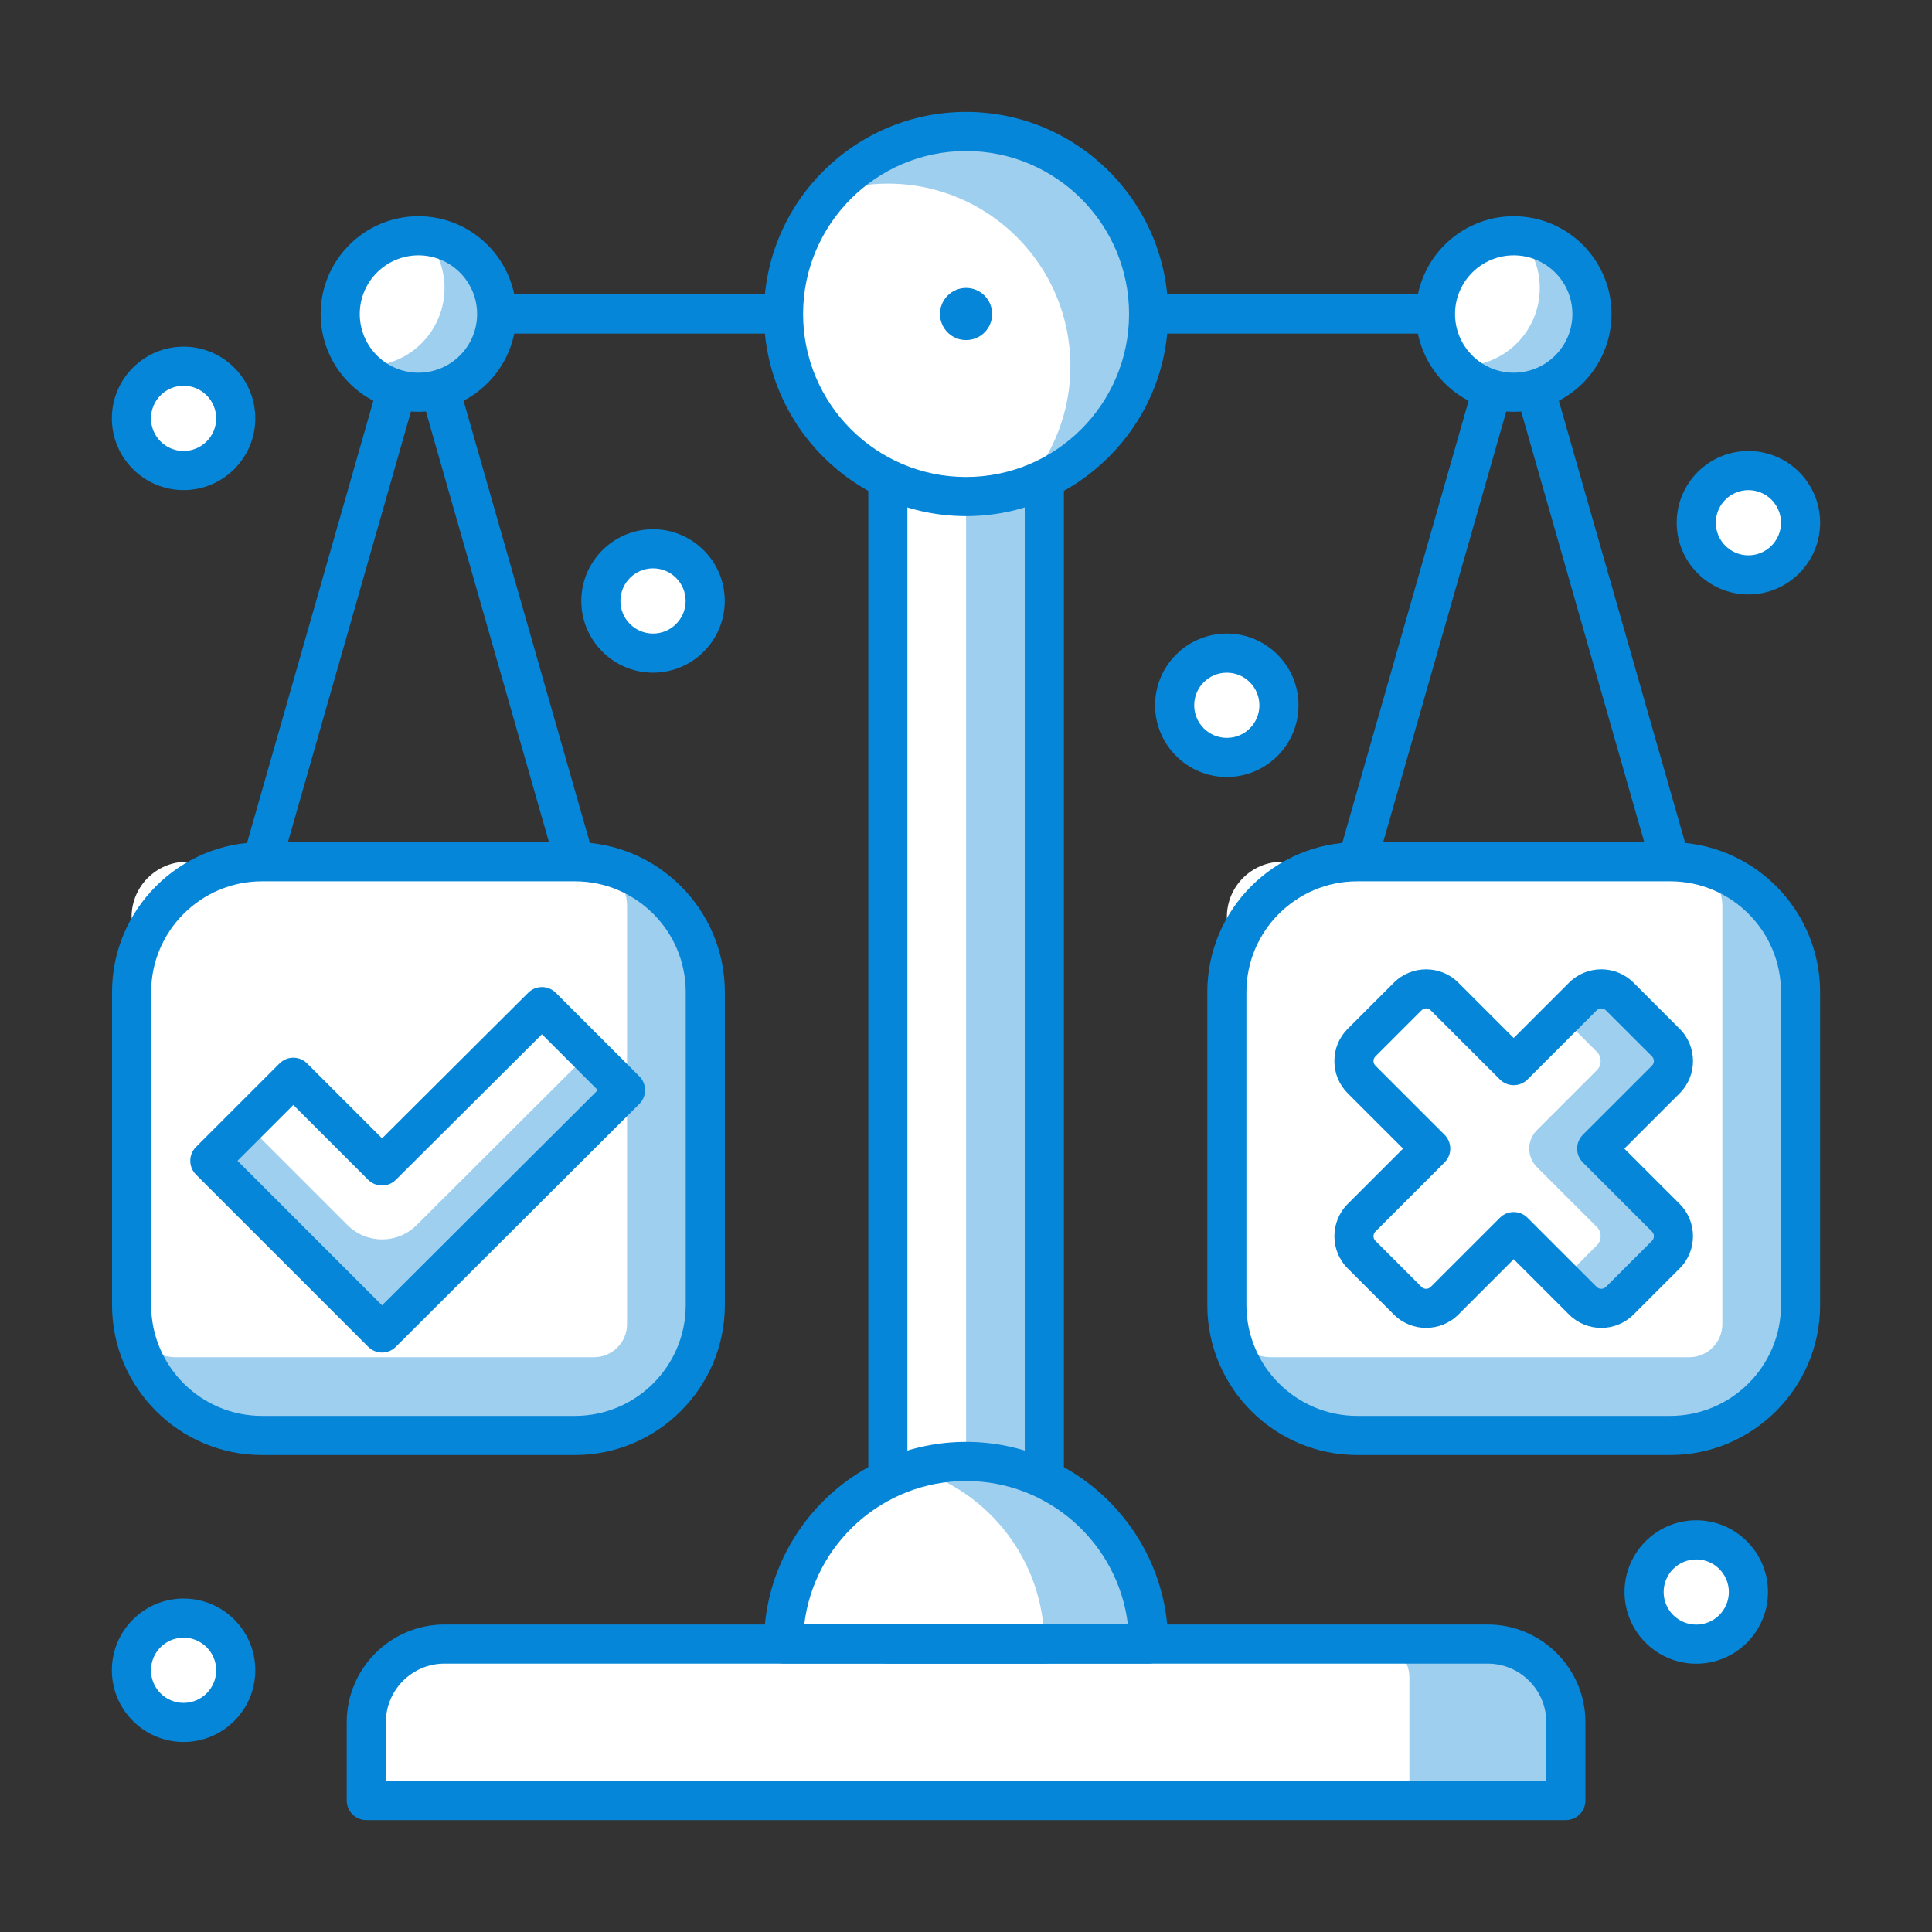 <?xml version="1.0" encoding="utf-8"?>
<!-- Generator: Adobe Illustrator 23.0.3, SVG Export Plug-In . SVG Version: 6.00 Build 0)  -->
<svg version="1.1" id="Layer_1" xmlns="http://www.w3.org/2000/svg" xmlns:xlink="http://www.w3.org/1999/xlink" x="0px" y="0px"
	 viewBox="0 0 175 175" style="enable-background:new 0 0 175 175;" xml:space="preserve">
<rect x="0" y="0" width="175" height="175" fill="#333333" stroke="none"/>
<g id="ICONS">
	<g id="icon-i-legal-services">
		<path style="fill:#9ECFEF;" d="M138.836,148.919H36.178c-1.657,0-3,1.343-3,3v11.173h108.658v-11.173
			C141.836,150.262,140.493,148.919,138.836,148.919z"/>
		<path style="fill:#FFFFFF;" d="M124.662,148.919H36.178c-1.657,0-3,1.343-3,3v11.173h94.484v-11.173
			C127.662,150.262,126.319,148.919,124.662,148.919z"/>
		<path style="fill:#0686D8;" d="M141.836,164.863H33.178c-0.978,0-1.772-0.793-1.772-1.772v-7.086c0-4.883,3.973-8.858,8.858-8.858
			h94.485c4.884,0,8.858,3.975,8.858,8.858v7.086C143.607,164.07,142.814,164.863,141.836,164.863z M34.95,161.32h105.114v-5.315
			c0-2.932-2.384-5.315-5.315-5.315H40.265c-2.931,0-5.315,2.383-5.315,5.315V161.32z"/>
		<rect x="80.421" y="28.443" style="fill:#9ECFEF;" width="14.173" height="120.468"/>
		<rect x="80.421" y="28.443" style="fill:#FFFFFF;" width="7.086" height="120.468"/>
		<path style="fill:#0686D8;" d="M94.593,150.683H80.421c-0.978,0-1.772-0.793-1.772-1.772V28.443c0-0.978,0.793-1.772,1.772-1.772
			h14.173c0.978,0,1.772,0.793,1.772,1.772v120.468C96.365,149.89,95.571,150.683,94.593,150.683z M82.192,147.14h10.63V30.215
			h-10.63V147.14z"/>
		<path style="fill:#FFFFFF;" d="M87.507,132.377c-9.131,0-16.535,7.402-16.535,16.535h33.07
			C104.042,139.779,96.639,132.377,87.507,132.377z"/>
		<path style="fill:#9ECFEF;" d="M87.507,132.377c-1.643,0-3.226,0.249-4.724,0.694c6.828,2.032,11.811,8.353,11.811,15.84h9.448
			C104.042,139.779,96.639,132.377,87.507,132.377z"/>
		<path style="fill:#0686D8;" d="M104.042,150.683h-33.07c-0.978,0-1.772-0.793-1.772-1.772c0-10.094,8.212-18.306,18.306-18.306
			s18.306,8.212,18.306,18.306C105.813,149.89,105.02,150.683,104.042,150.683z M72.85,147.14h29.314
			c-0.878-7.308-7.116-12.992-14.657-12.992C79.966,134.149,73.728,139.832,72.85,147.14z"/>
		<path style="fill:#0686D8;" d="M151.284,79.829H122.94c-0.556,0-1.079-0.261-1.414-0.706c-0.334-0.443-0.442-1.02-0.289-1.552
			l14.172-49.605c0.217-0.759,0.912-1.285,1.704-1.285c0.791,0,1.486,0.526,1.704,1.285l14.173,49.605
			c0.152,0.533,0.046,1.109-0.29,1.552C152.364,79.568,151.84,79.829,151.284,79.829z M125.288,76.286h23.648l-11.824-41.383
			L125.288,76.286z"/>
		<path style="fill:#9ECFEF;" d="M152.524,130.024h-30.822c-5.839,0-10.572-4.733-10.572-10.572V88.629
			c0-5.839,4.733-10.572,10.572-10.572h30.822c5.839,0,10.572,4.733,10.572,10.572v30.822
			C163.096,125.291,158.363,130.024,152.524,130.024z"/>
		<path style="fill:#FFFFFF;" d="M153.009,122.938H115.13c-2.209,0-4-1.791-4-4v-35.88c0-2.761,2.239-5,5-5h35.879
			c2.209,0,4,1.791,4,4v37.88C156.009,121.594,154.665,122.938,153.009,122.938z"/>
		<path style="fill:#0686D8;" d="M151.284,131.796h-28.345c-7.489,0-13.582-6.095-13.582-13.582V89.868
			c0-7.488,6.093-13.582,13.582-13.582h28.345c7.489,0,13.582,6.095,13.582,13.582v28.345
			C164.867,125.701,158.773,131.796,151.284,131.796z M122.939,79.829c-5.535,0-10.039,4.503-10.039,10.039v28.345
			c0,5.536,4.504,10.039,10.039,10.039h28.345c5.535,0,10.039-4.503,10.039-10.039V89.868c0-5.536-4.504-10.039-10.039-10.039
			C151.284,79.829,122.939,79.829,122.939,79.829z"/>
		<path style="fill:#FFFFFF;" d="M144.628,104.041l6.264-6.265c0.923-0.923,0.923-2.418,0-3.34l-4.175-4.175
			c-0.923-0.923-2.419-0.923-3.341,0l-6.263,6.265l-6.264-6.265c-0.923-0.923-2.419-0.923-3.34,0l-4.176,4.175
			c-0.922,0.923-0.922,2.417,0,3.34l6.264,6.265l-6.264,6.263c-0.922,0.923-0.922,2.42,0,3.342l4.176,4.175
			c0.922,0.923,2.418,0.923,3.34,0l6.264-6.265l6.263,6.265c0.923,0.923,2.419,0.923,3.341,0l4.175-4.175
			c0.923-0.923,0.923-2.42,0-3.342L144.628,104.041z"/>
		<path style="fill:#9ECFEF;" d="M144.628,104.041l6.264-6.265c0.923-0.923,0.923-2.418,0-3.34l-4.175-4.175
			c-0.923-0.923-2.419-0.923-3.341,0l-1.873,1.873l3.137,3.137c0.461,0.461,0.461,1.209,0,1.67l-5.428,5.43
			c-0.923,0.923-0.923,2.417,0,3.34l5.428,5.428c0.461,0.461,0.461,1.211,0,1.67l-3.137,3.139l1.873,1.873
			c0.923,0.923,2.419,0.923,3.341,0l4.175-4.175c0.923-0.923,0.923-2.42,0-3.342L144.628,104.041z"/>
		<path style="fill:#0686D8;" d="M129.177,120.28c-1.058,0-2.116-0.401-2.923-1.209l-4.175-4.175c-1.612-1.61-1.612-4.235,0-5.845
			l5.011-5.01l-5.011-5.01c-0.781-0.78-1.211-1.818-1.211-2.925c0-1.103,0.43-2.141,1.211-2.92l4.175-4.175
			c1.615-1.615,4.236-1.61,5.846,0l5.01,5.01l5.011-5.01c1.613-1.615,4.233-1.615,5.846,0l4.176,4.175
			c1.611,1.61,1.611,4.235,0,5.845l-5.011,5.01l5.011,5.01c1.61,1.612,1.61,4.235,0.001,5.845l-4.177,4.175
			c-1.613,1.615-4.233,1.615-5.846,0l-5.011-5.01l-5.01,5.01C131.295,119.879,130.236,120.28,129.177,120.28z M129.177,91.34
			c-0.151,0-0.302,0.06-0.418,0.175l-4.175,4.175c-0.15,0.15-0.173,0.325-0.173,0.415c0,0.092,0.022,0.268,0.172,0.418l6.265,6.265
			c0.332,0.332,0.519,0.782,0.519,1.253s-0.187,0.921-0.519,1.253l-6.264,6.263c-0.231,0.231-0.231,0.604,0,0.835l4.175,4.175
			c0.231,0.231,0.606,0.231,0.836,0l6.263-6.261c0.692-0.692,1.813-0.692,2.505,0l6.264,6.261c0.231,0.231,0.604,0.231,0.835,0
			l4.176-4.175c0.229-0.231,0.229-0.604-0.001-0.835l-6.263-6.263c-0.332-0.332-0.519-0.782-0.519-1.253s0.187-0.92,0.519-1.253
			l6.264-6.263c0.229-0.231,0.229-0.607-0.001-0.837l-4.175-4.173c-0.231-0.231-0.604-0.231-0.835,0l-6.264,6.261
			c-0.692,0.692-1.813,0.692-2.505,0l-6.263-6.261C129.481,91.4,129.33,91.34,129.177,91.34z"/>
		<path style="fill:#0686D8;" d="M52.074,79.829H23.731c-0.556,0-1.079-0.261-1.414-0.706c-0.334-0.443-0.442-1.02-0.289-1.552
			L36.2,27.966c0.217-0.759,0.912-1.285,1.704-1.285c0.791,0,1.487,0.526,1.704,1.285L53.78,77.571
			c0.152,0.533,0.045,1.109-0.29,1.552C53.153,79.568,52.63,79.829,52.074,79.829z M26.079,76.286h23.647L37.902,34.902
			L26.079,76.286z"/>
		<path style="fill:#9ECFEF;" d="M53.456,130.024H22.349c-5.76,0-10.43-4.67-10.43-10.43V88.487c0-5.76,4.67-10.43,10.43-10.43
			h31.106c5.76,0,10.43,4.67,10.43,10.43v31.106C63.886,125.354,59.216,130.024,53.456,130.024z"/>
		<path style="fill:#FFFFFF;" d="M53.799,122.938h-37.88c-2.209,0-4-1.791-4-4v-35.88c0-2.761,2.239-5,5-5h35.88
			c2.209,0,4,1.791,4,4v37.88C56.799,121.594,55.456,122.938,53.799,122.938z"/>
		<path style="fill:#0686D8;" d="M52.075,131.796H23.73c-7.489,0-13.582-6.095-13.582-13.582V89.868
			c0-7.488,6.093-13.582,13.582-13.582h28.345c7.489,0,13.582,6.095,13.582,13.582v28.345
			C65.657,125.701,59.564,131.796,52.075,131.796z M23.73,79.829c-5.535,0-10.039,4.503-10.039,10.039v28.345
			c0,5.536,4.504,10.039,10.039,10.039h28.345c5.535,0,10.039-4.503,10.039-10.039V89.868c0-5.536-4.504-10.039-10.039-10.039
			C52.075,79.829,23.73,79.829,23.73,79.829z"/>
		<polygon style="fill:#FFFFFF;" points="56.656,98.744 49.094,91.181 34.604,105.614 26.569,97.582 19.006,105.143 34.604,120.742 
					"/>
		<path style="fill:#9ECFEF;" d="M31.476,110.968l-9.148-9.146l-3.322,3.322l15.597,15.598l22.053-21.997l-3.326-3.326
			L37.736,110.97C36.005,112.698,33.203,112.696,31.476,110.968z"/>
		<path style="fill:#0686D8;" d="M34.604,122.513c-0.453,0-0.907-0.175-1.253-0.521l-15.597-15.596
			c-0.692-0.692-0.692-1.813,0-2.505l7.563-7.564c0.692-0.692,1.813-0.692,2.505,0l6.784,6.784l13.236-13.186
			c0.693-0.69,1.812-0.69,2.503,0.002l7.564,7.562c0.332,0.332,0.519,0.784,0.519,1.255s-0.188,0.923-0.52,1.253l-22.053,21.997
			C35.509,122.34,35.056,122.513,34.604,122.513z M21.512,105.143l13.093,13.093l19.544-19.494l-5.059-5.059l-13.236,13.185
			c-0.693,0.692-1.812,0.687-2.503-0.002l-6.782-6.78L21.512,105.143z"/>
		<path style="fill:#0686D8;" d="M130.025,30.215H44.99c-0.978,0-1.772-0.793-1.772-1.772s0.794-1.772,1.772-1.772h85.035
			c0.978,0,1.772,0.793,1.772,1.772S131.003,30.215,130.025,30.215z"/>
		<circle style="fill:#FFFFFF;" cx="37.902" cy="28.443" r="7.086"/>
		<path style="fill:#9ECFEF;" d="M38.473,21.417c1.101,1.248,1.791,2.87,1.791,4.664c0,3.915-3.173,7.086-7.086,7.086
			c-0.196,0-0.378-0.042-0.57-0.055c1.298,1.472,3.177,2.417,5.294,2.417c3.913,0,7.086-3.172,7.086-7.086
			C44.989,24.725,42.115,21.712,38.473,21.417z"/>
		<path style="fill:#0686D8;" d="M37.902,37.301c-4.885,0-8.858-3.972-8.858-8.858c0-4.883,3.973-8.858,8.858-8.858
			c4.884,0,8.858,3.975,8.858,8.858C46.76,33.329,42.787,37.301,37.902,37.301z M37.902,23.129c-2.931,0-5.315,2.385-5.315,5.315
			c0,2.932,2.384,5.315,5.315,5.315s5.315-2.383,5.315-5.315C43.217,25.514,40.833,23.129,37.902,23.129z"/>
		<circle style="fill:#FFFFFF;" cx="137.113" cy="28.443" r="7.086"/>
		<path style="fill:#9ECFEF;" d="M137.682,21.417c1.101,1.248,1.791,2.87,1.791,4.664c0,3.915-3.173,7.086-7.086,7.086
			c-0.195,0-0.378-0.042-0.57-0.055c1.299,1.472,3.178,2.417,5.295,2.417c3.914,0,7.086-3.172,7.086-7.086
			C144.199,24.725,141.325,21.712,137.682,21.417z"/>
		<path style="fill:#0686D8;" d="M137.112,37.301c-4.885,0-8.858-3.972-8.858-8.858c0-4.883,3.973-8.858,8.858-8.858
			c4.884,0,8.858,3.975,8.858,8.858C145.97,33.329,141.996,37.301,137.112,37.301z M137.112,23.129
			c-2.931,0-5.315,2.385-5.315,5.315c0,2.932,2.384,5.315,5.315,5.315s5.315-2.383,5.315-5.315
			C142.426,25.514,140.042,23.129,137.112,23.129z"/>
		<circle style="fill:#FFFFFF;" cx="87.507" cy="28.443" r="16.535"/>
		<path style="fill:#9ECFEF;" d="M75.12,17.519c1.666-0.563,3.444-0.886,5.301-0.886c9.131,0,16.535,7.405,16.535,16.535
			c0,4.194-1.574,8.014-4.148,10.93c6.529-2.212,11.234-8.378,11.234-15.654c0-9.13-7.402-16.535-16.535-16.535
			C82.569,11.909,78.149,14.086,75.12,17.519z"/>
		<path style="fill:#0686D8;" d="M87.507,46.75c-10.095,0-18.306-8.212-18.306-18.306s8.212-18.306,18.306-18.306
			s18.306,8.212,18.306,18.306S97.601,46.75,87.507,46.75z M87.507,13.68c-8.141,0-14.763,6.625-14.763,14.763
			c0,8.143,6.623,14.763,14.763,14.763s14.763-6.62,14.763-14.763C102.27,20.305,95.647,13.68,87.507,13.68z"/>
		<circle style="fill:#0686D8;" cx="87.507" cy="28.443" r="2.362"/>
		<circle style="fill:#FFFFFF;" cx="158.372" cy="47.345" r="4.724"/>
		<path style="fill:#0686D8;" d="M158.371,53.843c-3.582,0-6.496-2.913-6.496-6.496s2.913-6.496,6.496-6.496
			s6.496,2.913,6.496,6.496S161.953,53.843,158.371,53.843z M158.371,44.395c-1.629,0-2.953,1.324-2.953,2.953
			c0,1.629,1.324,2.953,2.953,2.953c1.628,0,2.953-1.324,2.953-2.953C161.323,45.719,159.999,44.395,158.371,44.395z"/>
		<circle style="fill:#FFFFFF;" cx="153.646" cy="144.204" r="4.724"/>
		<path style="fill:#0686D8;" d="M153.646,150.699c-3.582,0-6.496-2.913-6.496-6.496c0-3.582,2.913-6.496,6.496-6.496
			c3.582,0,6.496,2.913,6.496,6.496C160.142,147.786,157.229,150.699,153.646,150.699z M153.646,141.251
			c-1.629,0-2.953,1.324-2.953,2.953s1.324,2.953,2.953,2.953c1.628,0,2.953-1.324,2.953-2.953
			C156.599,142.575,155.275,141.251,153.646,141.251z"/>
		<circle style="fill:#FFFFFF;" cx="16.629" cy="151.29" r="4.724"/>
		<path style="fill:#0686D8;" d="M16.629,157.788c-3.582,0-6.496-2.916-6.496-6.496c0-3.585,2.913-6.496,6.496-6.496
			s6.496,2.911,6.496,6.496C23.125,154.872,20.212,157.788,16.629,157.788z M16.629,148.34c-1.629,0-2.953,1.324-2.953,2.953
			s1.324,2.953,2.953,2.953s2.953-1.324,2.953-2.953S18.258,148.34,16.629,148.34z"/>
		<circle style="fill:#FFFFFF;" cx="111.125" cy="63.885" r="4.724"/>
		<path style="fill:#0686D8;" d="M111.123,70.38c-3.582,0-6.496-2.916-6.496-6.496c0-3.585,2.913-6.496,6.496-6.496
			s6.496,2.911,6.496,6.496C117.619,67.465,114.706,70.38,111.123,70.38z M111.123,60.932c-1.628,0-2.953,1.324-2.953,2.953
			c0,1.629,1.324,2.953,2.953,2.953c1.629,0,2.953-1.324,2.953-2.953C114.076,62.256,112.752,60.932,111.123,60.932z"/>
		<circle style="fill:#FFFFFF;" cx="59.152" cy="54.434" r="4.724"/>
		<path style="fill:#0686D8;" d="M59.152,60.93c-3.582,0-6.496-2.913-6.496-6.496c0-3.582,2.913-6.496,6.496-6.496
			s6.496,2.913,6.496,6.496C65.648,58.016,62.735,60.93,59.152,60.93z M59.152,51.481c-1.629,0-2.953,1.324-2.953,2.953
			c0,1.629,1.324,2.953,2.953,2.953c1.628,0,2.953-1.324,2.953-2.953S60.781,51.481,59.152,51.481z"/>
		<circle style="fill:#FFFFFF;" cx="16.629" cy="37.897" r="4.724"/>
		<path style="fill:#0686D8;" d="M16.629,44.393c-3.582,0-6.496-2.911-6.496-6.496c0-3.58,2.913-6.496,6.496-6.496
			s6.496,2.916,6.496,6.496C23.125,41.481,20.212,44.393,16.629,44.393z M16.629,34.944c-1.629,0-2.953,1.324-2.953,2.953
			c0,1.628,1.324,2.953,2.953,2.953s2.953-1.324,2.953-2.953S18.258,34.944,16.629,34.944z"/>
	</g>
</g>
</svg>
